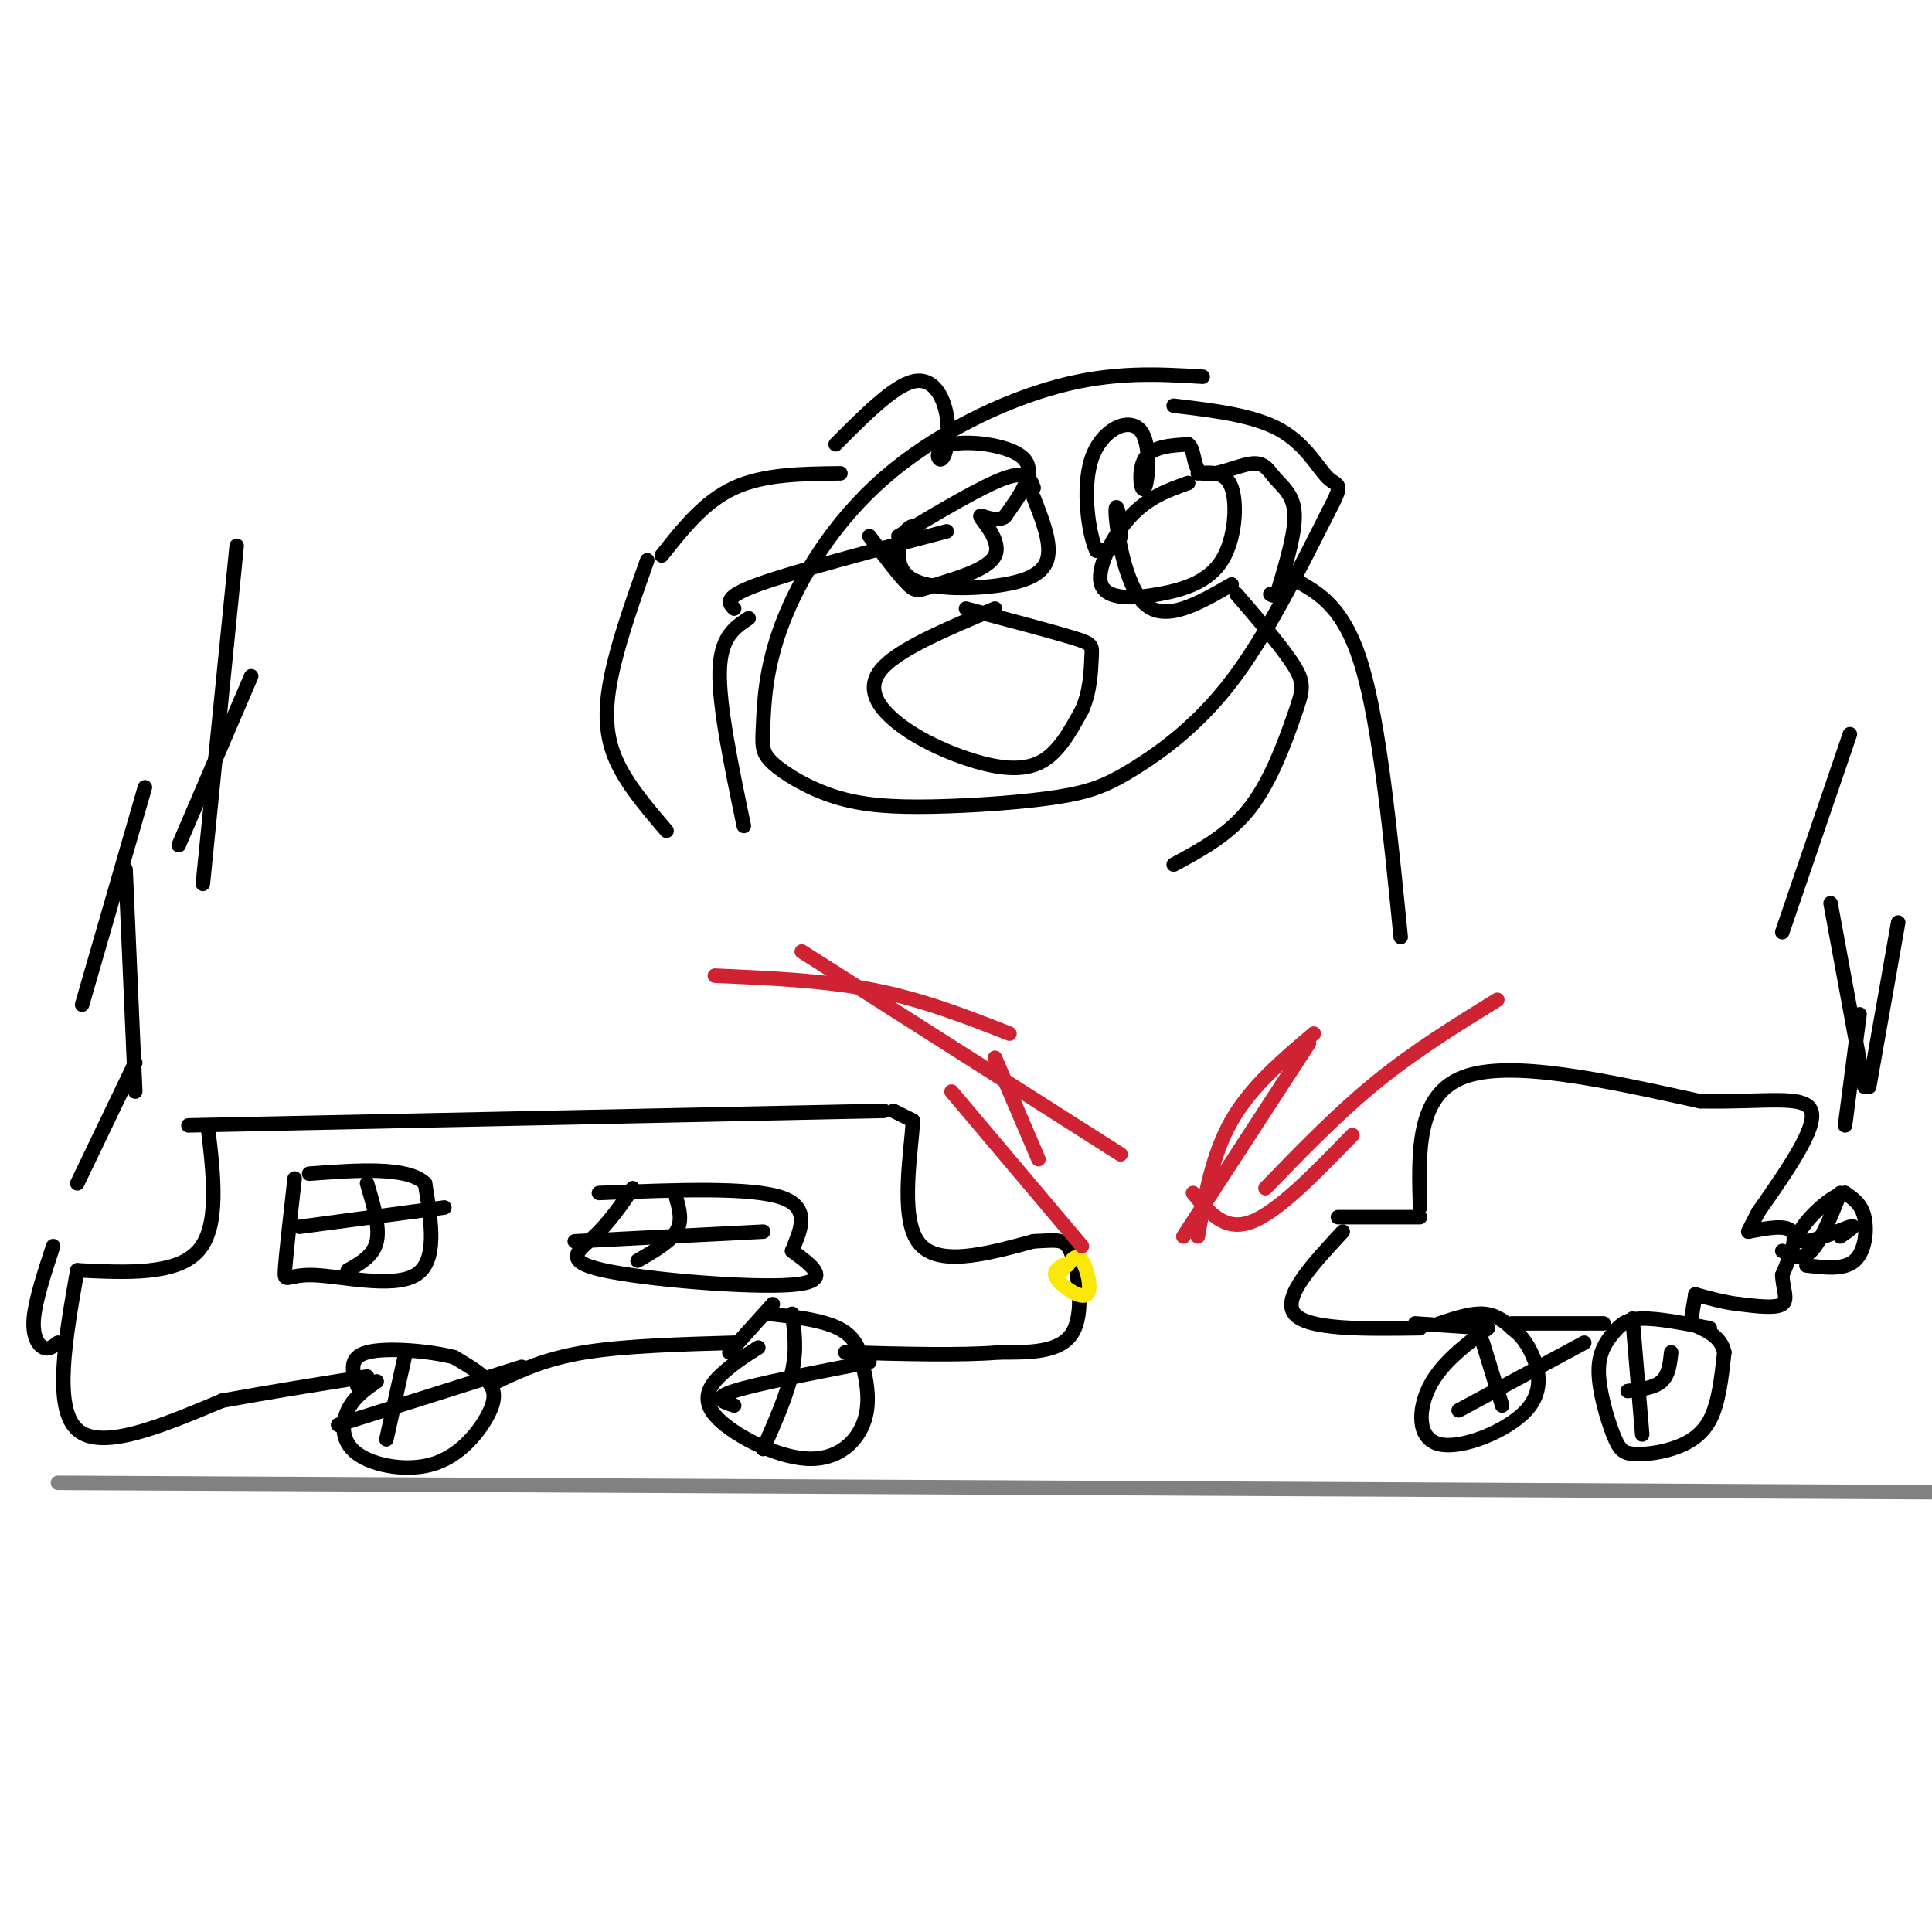 <svg viewBox='0 0 400 400' version='1.1' xmlns='http://www.w3.org/2000/svg' xmlns:xlink='http://www.w3.org/1999/xlink'><g fill='none' stroke='#808282' stroke-width='3' stroke-linecap='round' stroke-linejoin='round'><path d='M12,307c0.000,0.000 399.000,2.000 399,2'/></g>
<g fill='none' stroke='#000000' stroke-width='3' stroke-linecap='round' stroke-linejoin='round'><path d='M39,233c0.000,0.000 144.000,-3.000 144,-3'/><path d='M43,233c1.250,10.500 2.500,21.000 -2,26c-4.500,5.000 -14.750,4.500 -25,4'/><path d='M16,263c-2.500,14.250 -5.000,28.500 0,33c5.000,4.500 17.500,-0.750 30,-6'/><path d='M46,290c10.000,-1.833 20.000,-3.417 30,-5'/><path d='M78,286c-2.363,1.646 -4.726,3.291 -6,6c-1.274,2.709 -1.457,6.480 2,9c3.457,2.520 10.556,3.789 16,2c5.444,-1.789 9.235,-6.635 11,-10c1.765,-3.365 1.504,-5.247 0,-7c-1.504,-1.753 -4.252,-3.376 -7,-5'/><path d='M94,281c-5.000,-1.311 -14.000,-2.089 -18,-1c-4.000,1.089 -3.000,4.044 -2,7'/><path d='M84,280c0.000,0.000 -4.000,18.000 -4,18'/><path d='M70,295c0.000,0.000 38.000,-12.000 38,-12'/><path d='M103,286c4.917,-2.333 9.833,-4.667 18,-6c8.167,-1.333 19.583,-1.667 31,-2'/><path d='M157,279c-2.254,1.408 -4.507,2.817 -7,5c-2.493,2.183 -5.225,5.142 -2,9c3.225,3.858 12.407,8.616 19,9c6.593,0.384 10.598,-3.604 12,-8c1.402,-4.396 0.201,-9.198 -1,-14'/><path d='M178,280c-1.178,-3.422 -3.622,-4.978 -7,-6c-3.378,-1.022 -7.689,-1.511 -12,-2'/><path d='M151,280c0.000,0.000 9.000,-10.000 9,-10'/><path d='M164,272c0.500,3.667 1.000,7.333 0,12c-1.000,4.667 -3.500,10.333 -6,16'/><path d='M152,291c-2.333,-0.750 -4.667,-1.500 0,-3c4.667,-1.500 16.333,-3.750 28,-6'/><path d='M185,230c0.000,0.000 4.000,2.000 4,2'/><path d='M189,232c-0.222,5.867 -2.778,19.533 1,25c3.778,5.467 13.889,2.733 24,0'/><path d='M214,257c5.345,-0.226 6.708,-0.792 8,3c1.292,3.792 2.512,11.940 0,16c-2.512,4.060 -8.756,4.030 -15,4'/><path d='M207,280c-7.833,0.667 -19.917,0.333 -32,0'/><path d='M61,244c-0.911,8.030 -1.821,16.060 -2,19c-0.179,2.940 0.375,0.792 6,1c5.625,0.208 16.321,2.774 21,0c4.679,-2.774 3.339,-10.887 2,-19'/><path d='M88,245c-3.667,-3.500 -13.833,-2.750 -24,-2'/><path d='M131,246c-2.446,3.565 -4.893,7.131 -8,10c-3.107,2.869 -6.875,5.042 2,7c8.875,1.958 30.393,3.702 39,3c8.607,-0.702 4.304,-3.851 0,-7'/><path d='M164,259c1.244,-3.489 4.356,-8.711 -2,-11c-6.356,-2.289 -22.178,-1.644 -38,-1'/><path d='M140,248c0.667,2.417 1.333,4.833 0,7c-1.333,2.167 -4.667,4.083 -8,6'/><path d='M119,257c0.000,0.000 39.000,-2.000 39,-2'/><path d='M76,245c1.333,4.500 2.667,9.000 2,12c-0.667,3.000 -3.333,4.500 -6,6'/><path d='M62,254c0.000,0.000 30.000,-4.000 30,-4'/></g>
<g fill='none' stroke='#fae80b' stroke-width='3' stroke-linecap='round' stroke-linejoin='round'><path d='M221,262c0.970,-1.286 1.940,-2.571 3,-1c1.060,1.571 2.208,6.000 1,7c-1.208,1.000 -4.774,-1.429 -6,-3c-1.226,-1.571 -0.113,-2.286 1,-3'/><path d='M220,262c0.167,-0.333 0.083,0.333 0,1'/></g>
<g fill='none' stroke='#000000' stroke-width='3' stroke-linecap='round' stroke-linejoin='round'><path d='M278,255c-6.333,6.833 -12.667,13.667 -10,17c2.667,3.333 14.333,3.167 26,3'/><path d='M277,252c0.000,0.000 17.000,0.000 17,0'/><path d='M294,250c-0.333,-11.667 -0.667,-23.333 9,-27c9.667,-3.667 29.333,0.667 49,5'/><path d='M352,228c13.222,0.289 21.778,-1.489 23,2c1.222,3.489 -4.889,12.244 -11,21'/><path d='M364,251c-2.167,4.167 -2.083,4.083 -2,4'/><path d='M362,255c3.917,-0.750 7.833,-1.500 9,0c1.167,1.500 -0.417,5.250 -2,9'/><path d='M369,264c0.089,2.733 1.311,5.067 0,6c-1.311,0.933 -5.156,0.467 -9,0'/><path d='M360,270c-3.000,-0.333 -6.000,-1.167 -9,-2'/><path d='M351,268c0.000,0.000 -1.000,6.000 -1,6'/><path d='M293,274c0.000,0.000 15.000,1.000 15,1'/><path d='M308,275c-4.767,3.589 -9.534,7.177 -12,12c-2.466,4.823 -2.630,10.880 2,12c4.630,1.120 14.054,-2.699 18,-7c3.946,-4.301 2.413,-9.086 1,-12c-1.413,-2.914 -2.707,-3.957 -4,-5'/><path d='M313,275c-1.556,-1.533 -3.444,-2.867 -6,-3c-2.556,-0.133 -5.778,0.933 -9,2'/><path d='M313,274c0.000,0.000 19.000,0.000 19,0'/><path d='M354,275c-5.348,-1.039 -10.696,-2.078 -14,-2c-3.304,0.078 -4.565,1.274 -6,3c-1.435,1.726 -3.044,3.981 -3,8c0.044,4.019 1.741,9.801 3,13c1.259,3.199 2.080,3.816 4,4c1.920,0.184 4.940,-0.066 8,-1c3.060,-0.934 6.160,-2.553 8,-6c1.840,-3.447 2.420,-8.724 3,-14'/><path d='M357,280c-0.667,-3.333 -3.833,-4.667 -7,-6'/><path d='M338,273c0.000,0.000 2.000,24.000 2,24'/><path d='M337,288c2.750,-0.333 5.500,-0.667 7,-2c1.500,-1.333 1.750,-3.667 2,-6'/><path d='M307,278c0.000,0.000 4.000,13.000 4,13'/><path d='M302,292c0.000,0.000 26.000,-14.000 26,-14'/><path d='M369,259c2.000,1.000 4.000,2.000 6,0c2.000,-2.000 4.000,-7.000 6,-12'/><path d='M374,262c3.911,0.467 7.822,0.933 10,-1c2.178,-1.933 2.622,-6.267 2,-9c-0.622,-2.733 -2.311,-3.867 -4,-5'/><path d='M382,247c-2.281,0.289 -5.982,3.510 -8,6c-2.018,2.490 -2.351,4.247 0,4c2.351,-0.247 7.386,-2.499 9,-3c1.614,-0.501 -0.193,0.750 -2,2'/><path d='M382,233c0.000,0.000 3.000,-23.000 3,-23'/><path d='M387,225c0.000,0.000 6.000,-34.000 6,-34'/><path d='M386,225c0.000,0.000 -7.000,-38.000 -7,-38'/><path d='M369,193c0.000,0.000 14.000,-41.000 14,-41'/><path d='M12,278c-0.956,0.756 -1.911,1.511 -3,1c-1.089,-0.511 -2.311,-2.289 -2,-6c0.311,-3.711 2.156,-9.356 4,-15'/><path d='M16,245c0.000,0.000 12.000,-25.000 12,-25'/><path d='M37,175c0.000,0.000 15.000,-35.000 15,-35'/><path d='M28,226c0.000,0.000 -2.000,-46.000 -2,-46'/><path d='M17,208c0.000,0.000 13.000,-45.000 13,-45'/><path d='M42,183c0.000,0.000 7.000,-70.000 7,-70'/><path d='M249,78c-9.208,-0.553 -18.417,-1.106 -30,2c-11.583,3.106 -25.542,9.872 -36,19c-10.458,9.128 -17.416,20.619 -21,30c-3.584,9.381 -3.793,16.653 -4,21c-0.207,4.347 -0.412,5.770 2,8c2.412,2.230 7.440,5.268 13,7c5.560,1.732 11.650,2.157 20,2c8.350,-0.157 18.960,-0.898 26,-2c7.040,-1.102 10.511,-2.566 16,-6c5.489,-3.434 12.997,-8.838 20,-18c7.003,-9.162 13.502,-22.081 20,-35'/><path d='M275,106c3.429,-6.464 2.000,-5.125 0,-7c-2.000,-1.875 -4.571,-6.964 -10,-10c-5.429,-3.036 -13.714,-4.018 -22,-5'/><path d='M190,109c-0.995,-0.115 -1.990,-0.230 -3,2c-1.010,2.230 -2.033,6.804 2,9c4.033,2.196 13.124,2.014 19,1c5.876,-1.014 8.536,-2.861 9,-6c0.464,-3.139 -1.268,-7.569 -3,-12'/><path d='M246,100c-4.126,1.460 -8.253,2.920 -12,7c-3.747,4.080 -7.115,10.781 -6,14c1.115,3.219 6.711,2.956 12,2c5.289,-0.956 10.270,-2.603 13,-7c2.730,-4.397 3.209,-11.542 2,-15c-1.209,-3.458 -4.104,-3.229 -7,-3'/><path d='M186,111c8.667,-5.167 17.333,-10.333 22,-12c4.667,-1.667 5.333,0.167 6,2'/><path d='M206,126c-9.598,4.043 -19.196,8.086 -23,12c-3.804,3.914 -1.813,7.699 2,11c3.813,3.301 9.450,6.120 15,8c5.550,1.880 11.014,2.823 15,1c3.986,-1.823 6.493,-6.411 9,-11'/><path d='M224,147c1.821,-4.024 1.875,-8.583 2,-11c0.125,-2.417 0.321,-2.690 -4,-4c-4.321,-1.310 -13.161,-3.655 -22,-6'/><path d='M243,179c5.815,-3.131 11.631,-6.262 16,-12c4.369,-5.738 7.292,-14.083 9,-19c1.708,-4.917 2.202,-6.405 0,-10c-2.202,-3.595 -7.101,-9.298 -12,-15'/><path d='M290,194c-2.167,-21.833 -4.333,-43.667 -8,-56c-3.667,-12.333 -8.833,-15.167 -14,-18'/><path d='M268,120c-2.333,-3.000 -1.167,-1.500 0,0'/><path d='M255,121c-6.869,3.970 -13.738,7.940 -18,4c-4.262,-3.940 -5.917,-15.792 -6,-19c-0.083,-3.208 1.405,2.226 1,5c-0.405,2.774 -2.702,2.887 -5,3'/><path d='M227,114c-1.583,-3.257 -3.040,-12.900 -1,-19c2.040,-6.100 7.578,-8.656 10,-6c2.422,2.656 1.729,10.523 1,12c-0.729,1.477 -1.494,-3.435 0,-6c1.494,-2.565 5.247,-2.782 9,-3'/><path d='M246,92c1.526,1.048 0.843,5.168 3,6c2.157,0.832 7.156,-1.622 10,-2c2.844,-0.378 3.535,1.321 5,3c1.465,1.679 3.704,3.337 4,7c0.296,3.663 -1.352,9.332 -3,15'/><path d='M265,121c-0.833,2.833 -1.417,2.417 -2,2'/><path d='M138,172c-4.489,-5.244 -8.978,-10.489 -11,-16c-2.022,-5.511 -1.578,-11.289 0,-18c1.578,-6.711 4.289,-14.356 7,-22'/><path d='M154,171c-2.583,-12.417 -5.167,-24.833 -5,-32c0.167,-7.167 3.083,-9.083 6,-11'/><path d='M137,115c4.417,-5.583 8.833,-11.167 15,-14c6.167,-2.833 14.083,-2.917 22,-3'/><path d='M173,92c5.957,-5.988 11.914,-11.977 16,-13c4.086,-1.023 6.302,2.919 7,7c0.698,4.081 -0.122,8.300 -1,9c-0.878,0.700 -1.813,-2.119 2,-3c3.813,-0.881 12.375,0.177 15,3c2.625,2.823 -0.688,7.412 -4,12'/><path d='M208,107c-2.109,1.460 -5.383,-0.891 -5,0c0.383,0.891 4.422,5.022 3,8c-1.422,2.978 -8.306,4.802 -12,6c-3.694,1.198 -4.198,1.771 -6,0c-1.802,-1.771 -4.901,-5.885 -8,-10'/><path d='M152,126c-1.167,-1.167 -2.333,-2.333 5,-5c7.333,-2.667 23.167,-6.833 39,-11'/></g>
<g fill='none' stroke='#cf2233' stroke-width='3' stroke-linecap='round' stroke-linejoin='round'><path d='M224,258c0.000,0.000 -27.000,-32.000 -27,-32'/><path d='M262,246c7.500,-7.750 15.000,-15.500 23,-22c8.000,-6.500 16.500,-11.750 25,-17'/><path d='M247,247c3.250,4.000 6.500,8.000 12,6c5.500,-2.000 13.250,-10.000 21,-18'/><path d='M245,256c0.000,0.000 26.000,-40.000 26,-40'/><path d='M215,240c0.000,0.000 -9.000,-21.000 -9,-21'/><path d='M232,239c0.000,0.000 -66.000,-42.000 -66,-42'/><path d='M209,214c-8.917,-3.500 -17.833,-7.000 -28,-9c-10.167,-2.000 -21.583,-2.500 -33,-3'/><path d='M248,256c1.500,-8.500 3.000,-17.000 7,-24c4.000,-7.000 10.500,-12.500 17,-18'/></g>
</svg>